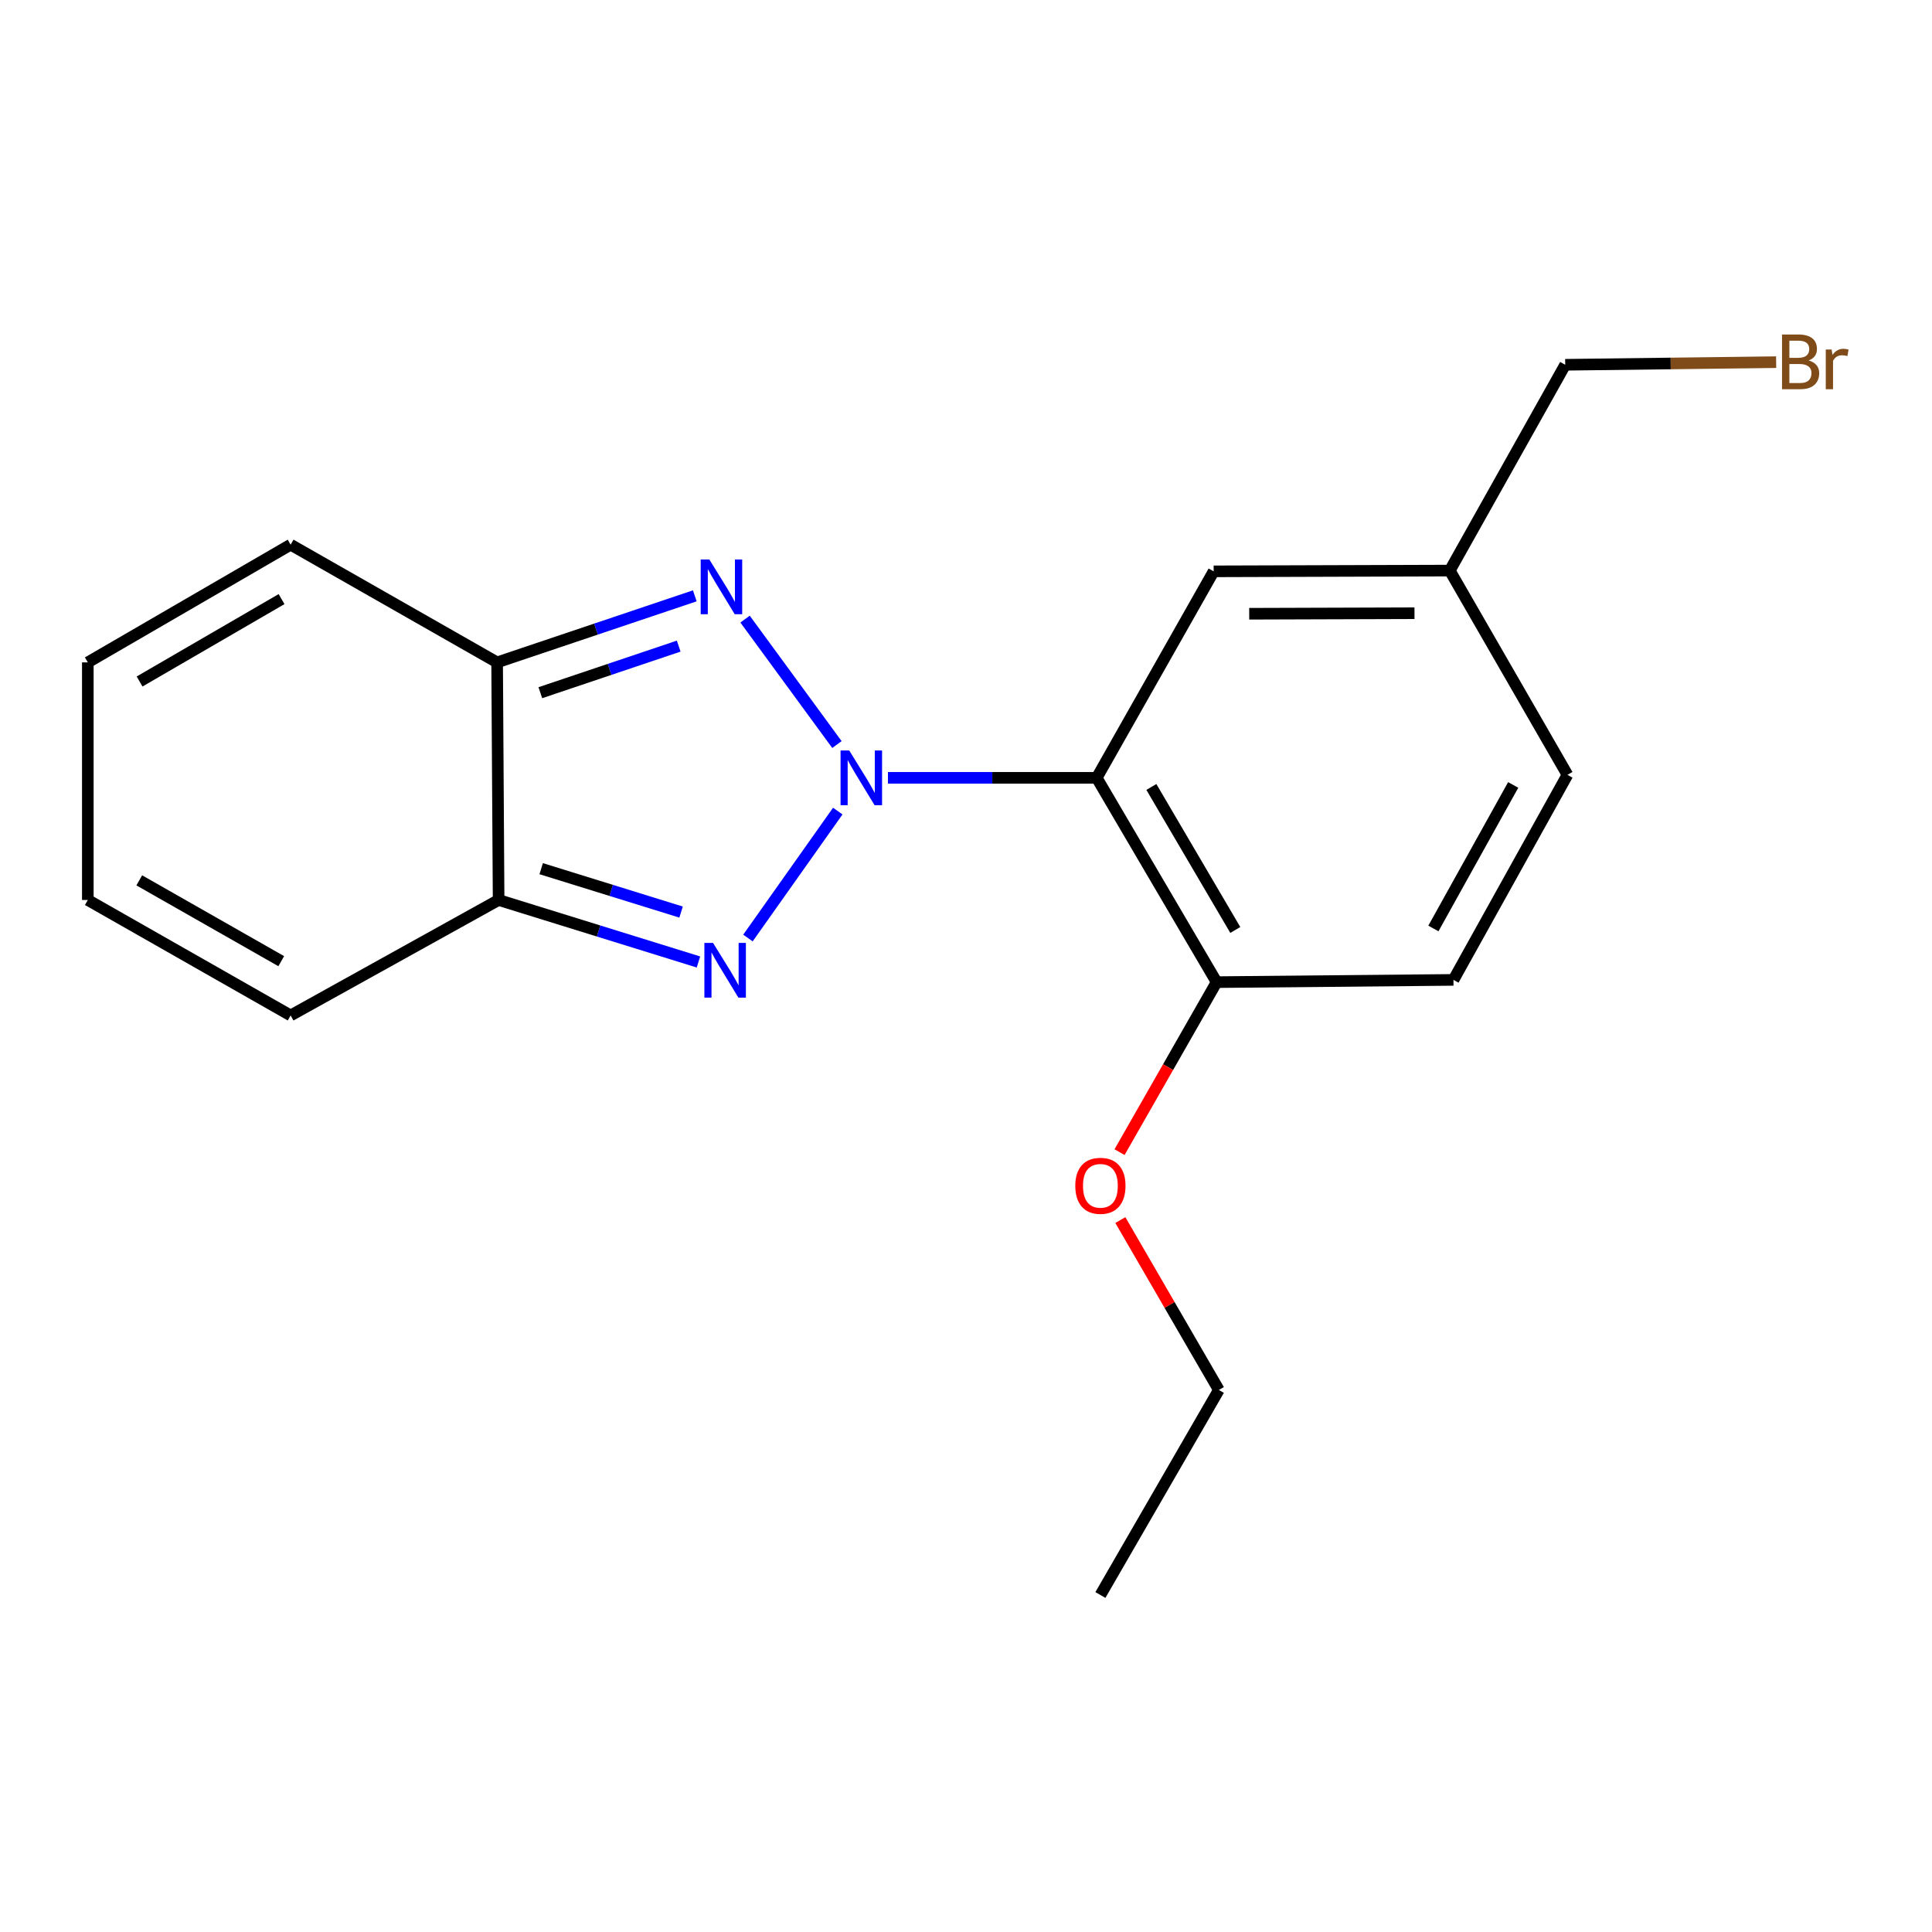 <?xml version='1.0' encoding='iso-8859-1'?>
<svg version='1.1' baseProfile='full'
              xmlns='http://www.w3.org/2000/svg'
                      xmlns:rdkit='http://www.rdkit.org/xml'
                      xmlns:xlink='http://www.w3.org/1999/xlink'
                  xml:space='preserve'
width='1000px' height='1000px' viewBox='0 0 1000 1000'>
<!-- END OF HEADER -->
<rect style='opacity:1.0;fill:#FFFFFF;stroke:none' width='1000' height='1000' x='0' y='0'> </rect>
<path class='bond-0' d='M 433.631,419.819 L 387.134,485.519' style='fill:none;fill-rule:evenodd;stroke:#0000FF;stroke-width:6px;stroke-linecap:butt;stroke-linejoin:miter;stroke-opacity:1' />
<path class='bond-1' d='M 433.198,385.385 L 385.643,320.449' style='fill:none;fill-rule:evenodd;stroke:#0000FF;stroke-width:6px;stroke-linecap:butt;stroke-linejoin:miter;stroke-opacity:1' />
<path class='bond-2' d='M 459.597,402.608 L 513.627,402.608' style='fill:none;fill-rule:evenodd;stroke:#0000FF;stroke-width:6px;stroke-linecap:butt;stroke-linejoin:miter;stroke-opacity:1' />
<path class='bond-2' d='M 513.627,402.608 L 567.657,402.608' style='fill:none;fill-rule:evenodd;stroke:#000000;stroke-width:6px;stroke-linecap:butt;stroke-linejoin:miter;stroke-opacity:1' />
<path class='bond-4' d='M 361.519,497.918 L 309.799,481.874' style='fill:none;fill-rule:evenodd;stroke:#0000FF;stroke-width:6px;stroke-linecap:butt;stroke-linejoin:miter;stroke-opacity:1' />
<path class='bond-4' d='M 309.799,481.874 L 258.079,465.83' style='fill:none;fill-rule:evenodd;stroke:#000000;stroke-width:6px;stroke-linecap:butt;stroke-linejoin:miter;stroke-opacity:1' />
<path class='bond-4' d='M 352.523,472.086 L 316.319,460.855' style='fill:none;fill-rule:evenodd;stroke:#0000FF;stroke-width:6px;stroke-linecap:butt;stroke-linejoin:miter;stroke-opacity:1' />
<path class='bond-4' d='M 316.319,460.855 L 280.115,449.624' style='fill:none;fill-rule:evenodd;stroke:#000000;stroke-width:6px;stroke-linecap:butt;stroke-linejoin:miter;stroke-opacity:1' />
<path class='bond-3' d='M 359.618,308.407 L 308.463,325.627' style='fill:none;fill-rule:evenodd;stroke:#0000FF;stroke-width:6px;stroke-linecap:butt;stroke-linejoin:miter;stroke-opacity:1' />
<path class='bond-3' d='M 308.463,325.627 L 257.309,342.847' style='fill:none;fill-rule:evenodd;stroke:#000000;stroke-width:6px;stroke-linecap:butt;stroke-linejoin:miter;stroke-opacity:1' />
<path class='bond-3' d='M 351.292,334.43 L 315.484,346.484' style='fill:none;fill-rule:evenodd;stroke:#0000FF;stroke-width:6px;stroke-linecap:butt;stroke-linejoin:miter;stroke-opacity:1' />
<path class='bond-3' d='M 315.484,346.484 L 279.676,358.538' style='fill:none;fill-rule:evenodd;stroke:#000000;stroke-width:6px;stroke-linecap:butt;stroke-linejoin:miter;stroke-opacity:1' />
<path class='bond-5' d='M 567.657,402.608 L 629.717,508.352' style='fill:none;fill-rule:evenodd;stroke:#000000;stroke-width:6px;stroke-linecap:butt;stroke-linejoin:miter;stroke-opacity:1' />
<path class='bond-5' d='M 595.946,407.331 L 639.387,481.351' style='fill:none;fill-rule:evenodd;stroke:#000000;stroke-width:6px;stroke-linecap:butt;stroke-linejoin:miter;stroke-opacity:1' />
<path class='bond-6' d='M 567.657,402.608 L 628.188,295.727' style='fill:none;fill-rule:evenodd;stroke:#000000;stroke-width:6px;stroke-linecap:butt;stroke-linejoin:miter;stroke-opacity:1' />
<path class='bond-8' d='M 257.309,342.847 L 150.428,281.924' style='fill:none;fill-rule:evenodd;stroke:#000000;stroke-width:6px;stroke-linecap:butt;stroke-linejoin:miter;stroke-opacity:1' />
<path class='bond-19' d='M 257.309,342.847 L 258.079,465.83' style='fill:none;fill-rule:evenodd;stroke:#000000;stroke-width:6px;stroke-linecap:butt;stroke-linejoin:miter;stroke-opacity:1' />
<path class='bond-7' d='M 258.079,465.83 L 150.428,525.591' style='fill:none;fill-rule:evenodd;stroke:#000000;stroke-width:6px;stroke-linecap:butt;stroke-linejoin:miter;stroke-opacity:1' />
<path class='bond-11' d='M 629.717,508.352 L 752.308,507.191' style='fill:none;fill-rule:evenodd;stroke:#000000;stroke-width:6px;stroke-linecap:butt;stroke-linejoin:miter;stroke-opacity:1' />
<path class='bond-14' d='M 629.717,508.352 L 604.595,552.346' style='fill:none;fill-rule:evenodd;stroke:#000000;stroke-width:6px;stroke-linecap:butt;stroke-linejoin:miter;stroke-opacity:1' />
<path class='bond-14' d='M 604.595,552.346 L 579.473,596.34' style='fill:none;fill-rule:evenodd;stroke:#FF0000;stroke-width:6px;stroke-linecap:butt;stroke-linejoin:miter;stroke-opacity:1' />
<path class='bond-12' d='M 628.188,295.727 L 750.401,295.336' style='fill:none;fill-rule:evenodd;stroke:#000000;stroke-width:6px;stroke-linecap:butt;stroke-linejoin:miter;stroke-opacity:1' />
<path class='bond-12' d='M 646.591,317.676 L 732.139,317.402' style='fill:none;fill-rule:evenodd;stroke:#000000;stroke-width:6px;stroke-linecap:butt;stroke-linejoin:miter;stroke-opacity:1' />
<path class='bond-10' d='M 150.428,525.591 L 45.455,465.83' style='fill:none;fill-rule:evenodd;stroke:#000000;stroke-width:6px;stroke-linecap:butt;stroke-linejoin:miter;stroke-opacity:1' />
<path class='bond-10' d='M 145.57,497.502 L 72.088,455.669' style='fill:none;fill-rule:evenodd;stroke:#000000;stroke-width:6px;stroke-linecap:butt;stroke-linejoin:miter;stroke-opacity:1' />
<path class='bond-9' d='M 150.428,281.924 L 45.455,342.847' style='fill:none;fill-rule:evenodd;stroke:#000000;stroke-width:6px;stroke-linecap:butt;stroke-linejoin:miter;stroke-opacity:1' />
<path class='bond-9' d='M 145.729,310.096 L 72.247,352.742' style='fill:none;fill-rule:evenodd;stroke:#000000;stroke-width:6px;stroke-linecap:butt;stroke-linejoin:miter;stroke-opacity:1' />
<path class='bond-21' d='M 45.455,342.847 L 45.455,465.83' style='fill:none;fill-rule:evenodd;stroke:#000000;stroke-width:6px;stroke-linecap:butt;stroke-linejoin:miter;stroke-opacity:1' />
<path class='bond-20' d='M 752.308,507.191 L 811.311,401.056' style='fill:none;fill-rule:evenodd;stroke:#000000;stroke-width:6px;stroke-linecap:butt;stroke-linejoin:miter;stroke-opacity:1' />
<path class='bond-20' d='M 741.924,480.577 L 783.226,406.283' style='fill:none;fill-rule:evenodd;stroke:#000000;stroke-width:6px;stroke-linecap:butt;stroke-linejoin:miter;stroke-opacity:1' />
<path class='bond-13' d='M 750.401,295.336 L 811.311,401.056' style='fill:none;fill-rule:evenodd;stroke:#000000;stroke-width:6px;stroke-linecap:butt;stroke-linejoin:miter;stroke-opacity:1' />
<path class='bond-16' d='M 750.401,295.336 L 810.15,188.81' style='fill:none;fill-rule:evenodd;stroke:#000000;stroke-width:6px;stroke-linecap:butt;stroke-linejoin:miter;stroke-opacity:1' />
<path class='bond-17' d='M 579.894,631.508 L 605.386,675.472' style='fill:none;fill-rule:evenodd;stroke:#FF0000;stroke-width:6px;stroke-linecap:butt;stroke-linejoin:miter;stroke-opacity:1' />
<path class='bond-17' d='M 605.386,675.472 L 630.878,719.436' style='fill:none;fill-rule:evenodd;stroke:#000000;stroke-width:6px;stroke-linecap:butt;stroke-linejoin:miter;stroke-opacity:1' />
<path class='bond-15' d='M 919.329,187.452 L 864.739,188.131' style='fill:none;fill-rule:evenodd;stroke:#7F4C19;stroke-width:6px;stroke-linecap:butt;stroke-linejoin:miter;stroke-opacity:1' />
<path class='bond-15' d='M 864.739,188.131 L 810.15,188.81' style='fill:none;fill-rule:evenodd;stroke:#000000;stroke-width:6px;stroke-linecap:butt;stroke-linejoin:miter;stroke-opacity:1' />
<path class='bond-18' d='M 630.878,719.436 L 569.564,825.571' style='fill:none;fill-rule:evenodd;stroke:#000000;stroke-width:6px;stroke-linecap:butt;stroke-linejoin:miter;stroke-opacity:1' />
<path  class='atom-0' d='M 439.551 388.448
L 448.831 403.448
Q 449.751 404.928, 451.231 407.608
Q 452.711 410.288, 452.791 410.448
L 452.791 388.448
L 456.551 388.448
L 456.551 416.768
L 452.671 416.768
L 442.711 400.368
Q 441.551 398.448, 440.311 396.248
Q 439.111 394.048, 438.751 393.368
L 438.751 416.768
L 435.071 416.768
L 435.071 388.448
L 439.551 388.448
' fill='#0000FF'/>
<path  class='atom-1' d='M 369.068 488.042
L 378.348 503.042
Q 379.268 504.522, 380.748 507.202
Q 382.228 509.882, 382.308 510.042
L 382.308 488.042
L 386.068 488.042
L 386.068 516.362
L 382.188 516.362
L 372.228 499.962
Q 371.068 498.042, 369.828 495.842
Q 368.628 493.642, 368.268 492.962
L 368.268 516.362
L 364.588 516.362
L 364.588 488.042
L 369.068 488.042
' fill='#0000FF'/>
<path  class='atom-2' d='M 367.16 289.6
L 376.44 304.6
Q 377.36 306.08, 378.84 308.76
Q 380.32 311.44, 380.4 311.6
L 380.4 289.6
L 384.16 289.6
L 384.16 317.92
L 380.28 317.92
L 370.32 301.52
Q 369.16 299.6, 367.92 297.4
Q 366.72 295.2, 366.36 294.52
L 366.36 317.92
L 362.68 317.92
L 362.68 289.6
L 367.16 289.6
' fill='#0000FF'/>
<path  class='atom-15' d='M 556.564 613.772
Q 556.564 606.972, 559.924 603.172
Q 563.284 599.372, 569.564 599.372
Q 575.844 599.372, 579.204 603.172
Q 582.564 606.972, 582.564 613.772
Q 582.564 620.652, 579.164 624.572
Q 575.764 628.452, 569.564 628.452
Q 563.324 628.452, 559.924 624.572
Q 556.564 620.692, 556.564 613.772
M 569.564 625.252
Q 573.884 625.252, 576.204 622.372
Q 578.564 619.452, 578.564 613.772
Q 578.564 608.212, 576.204 605.412
Q 573.884 602.572, 569.564 602.572
Q 565.244 602.572, 562.884 605.372
Q 560.564 608.172, 560.564 613.772
Q 560.564 619.492, 562.884 622.372
Q 565.244 625.252, 569.564 625.252
' fill='#FF0000'/>
<path  class='atom-16' d='M 936.135 186.574
Q 938.855 187.334, 940.215 189.014
Q 941.615 190.654, 941.615 193.094
Q 941.615 197.014, 939.095 199.254
Q 936.615 201.454, 931.895 201.454
L 922.375 201.454
L 922.375 173.134
L 930.735 173.134
Q 935.575 173.134, 938.015 175.094
Q 940.455 177.054, 940.455 180.654
Q 940.455 184.934, 936.135 186.574
M 926.175 176.334
L 926.175 185.214
L 930.735 185.214
Q 933.535 185.214, 934.975 184.094
Q 936.455 182.934, 936.455 180.654
Q 936.455 176.334, 930.735 176.334
L 926.175 176.334
M 931.895 198.254
Q 934.655 198.254, 936.135 196.934
Q 937.615 195.614, 937.615 193.094
Q 937.615 190.774, 935.975 189.614
Q 934.375 188.414, 931.295 188.414
L 926.175 188.414
L 926.175 198.254
L 931.895 198.254
' fill='#7F4C19'/>
<path  class='atom-16' d='M 948.055 180.894
L 948.495 183.734
Q 950.655 180.534, 954.175 180.534
Q 955.295 180.534, 956.815 180.934
L 956.215 184.294
Q 954.495 183.894, 953.535 183.894
Q 951.855 183.894, 950.735 184.574
Q 949.655 185.214, 948.775 186.774
L 948.775 201.454
L 945.015 201.454
L 945.015 180.894
L 948.055 180.894
' fill='#7F4C19'/>
</svg>
